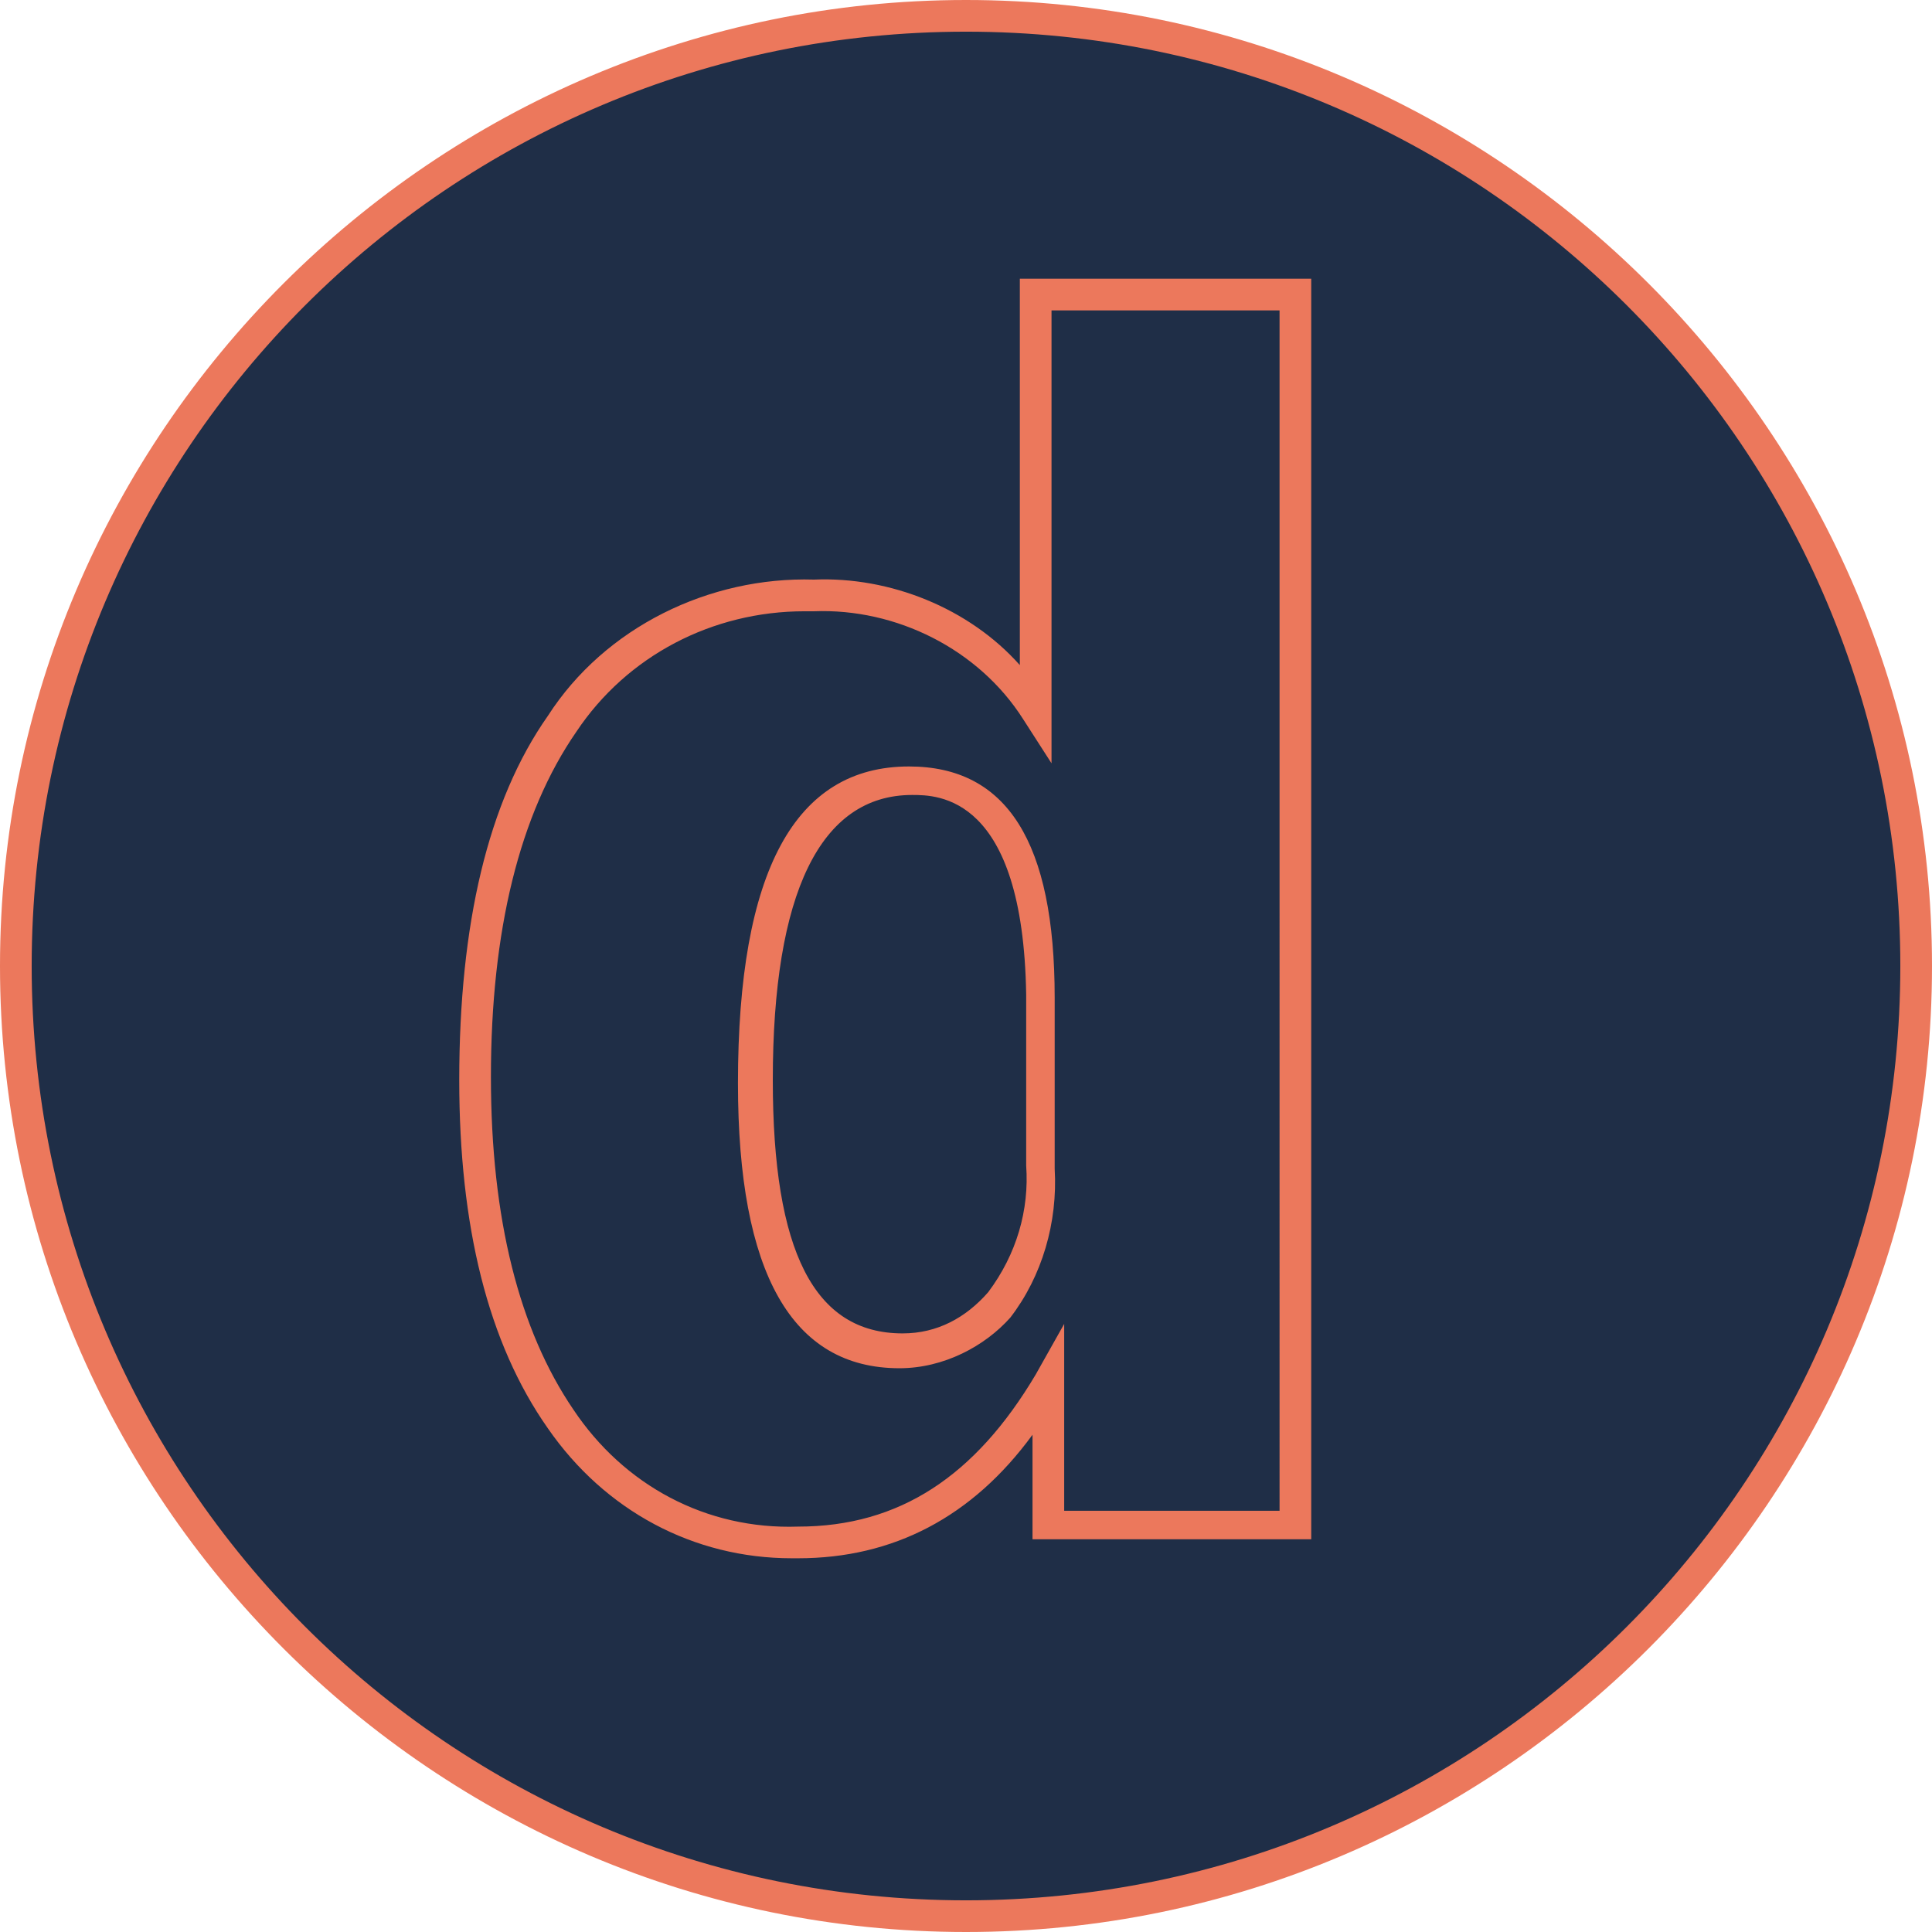 <svg id="Layer_1" xmlns="http://www.w3.org/2000/svg" viewBox="0 0 61 61"><style>.st0{fill:#1f2e47}.st1{fill:#ec785c}</style><title>d</title><path class="st0" d="M30.5.5C13.9.5.5 13.9.5 30.5s13.4 30 30 30 30-13.4 30-30-13.4-30-30-30z" id="circle-fill"/><path class="st1" d="M30.5 61C13.7 61 0 47.3 0 30.5S13.7 0 30.5 0 61 13.7 61 30.5 47.3 61 30.5 61zm0-60C14.2 1 1 14.2 1 30.5S14.2 60 30.5 60 60 46.8 60 30.5 46.8 1 30.5 1z" id="circle-stroke"/><path class="st0" d="M32.9 9.3v13.1c-1.5-2.4-4.2-3.7-7.1-3.6-3.2-.2-6.2 1.4-8 4.1C16 25.5 15 29.2 15.1 34c0 4.6.9 8.2 2.7 10.8 1.7 2.5 4.5 4 7.5 3.9 3.3 0 6-1.7 7.9-5.1v4.5H41V9.3h-8.1zm0 27.5c.1 1.6-.4 3.1-1.3 4.4-.7 1-1.9 1.5-3.1 1.5-3.1 0-4.6-2.8-4.6-8.5 0-6.4 1.6-9.5 4.9-9.6 2.7 0 4.1 2.3 4.1 6.8v5.4z" id="letter-fill"/><path class="st1" d="M25 49.2c-3.1 0-5.9-1.5-7.7-4.1-1.9-2.7-2.8-6.4-2.8-11 0-4.9.9-8.8 2.8-11.5 1.8-2.8 5.1-4.4 8.4-4.3 2.4-.1 4.9.9 6.5 2.7V8.8h9.2v39.8h-8.8v-3.3c-1.9 2.6-4.4 3.9-7.4 3.9H25zm.4-29.9c-2.9 0-5.6 1.4-7.2 3.8-1.8 2.6-2.7 6.3-2.7 10.9 0 4.5.9 8 2.6 10.5 1.6 2.4 4.2 3.8 7.1 3.7 3.2 0 5.6-1.6 7.5-4.8l.9-1.6v5.9h6.8V9.8h-7.2v14.3l-.9-1.4c-1.4-2.2-4-3.5-6.6-3.4h-.3zm3 23.9c-3.4 0-5.1-3-5.1-9 0-6.7 1.8-10 5.4-10 3.1 0 4.6 2.4 4.6 7.3v5.4c.1 1.7-.4 3.4-1.4 4.7-.8.9-2.1 1.6-3.5 1.6zm.4-18.1c-2.9 0-4.4 3.1-4.4 9 0 5.4 1.3 8 4.1 8 1.1 0 2-.5 2.7-1.3.9-1.2 1.3-2.6 1.2-4v-5.4c-.1-6.3-2.8-6.3-3.6-6.3z" id="letter-stroke"/></svg>